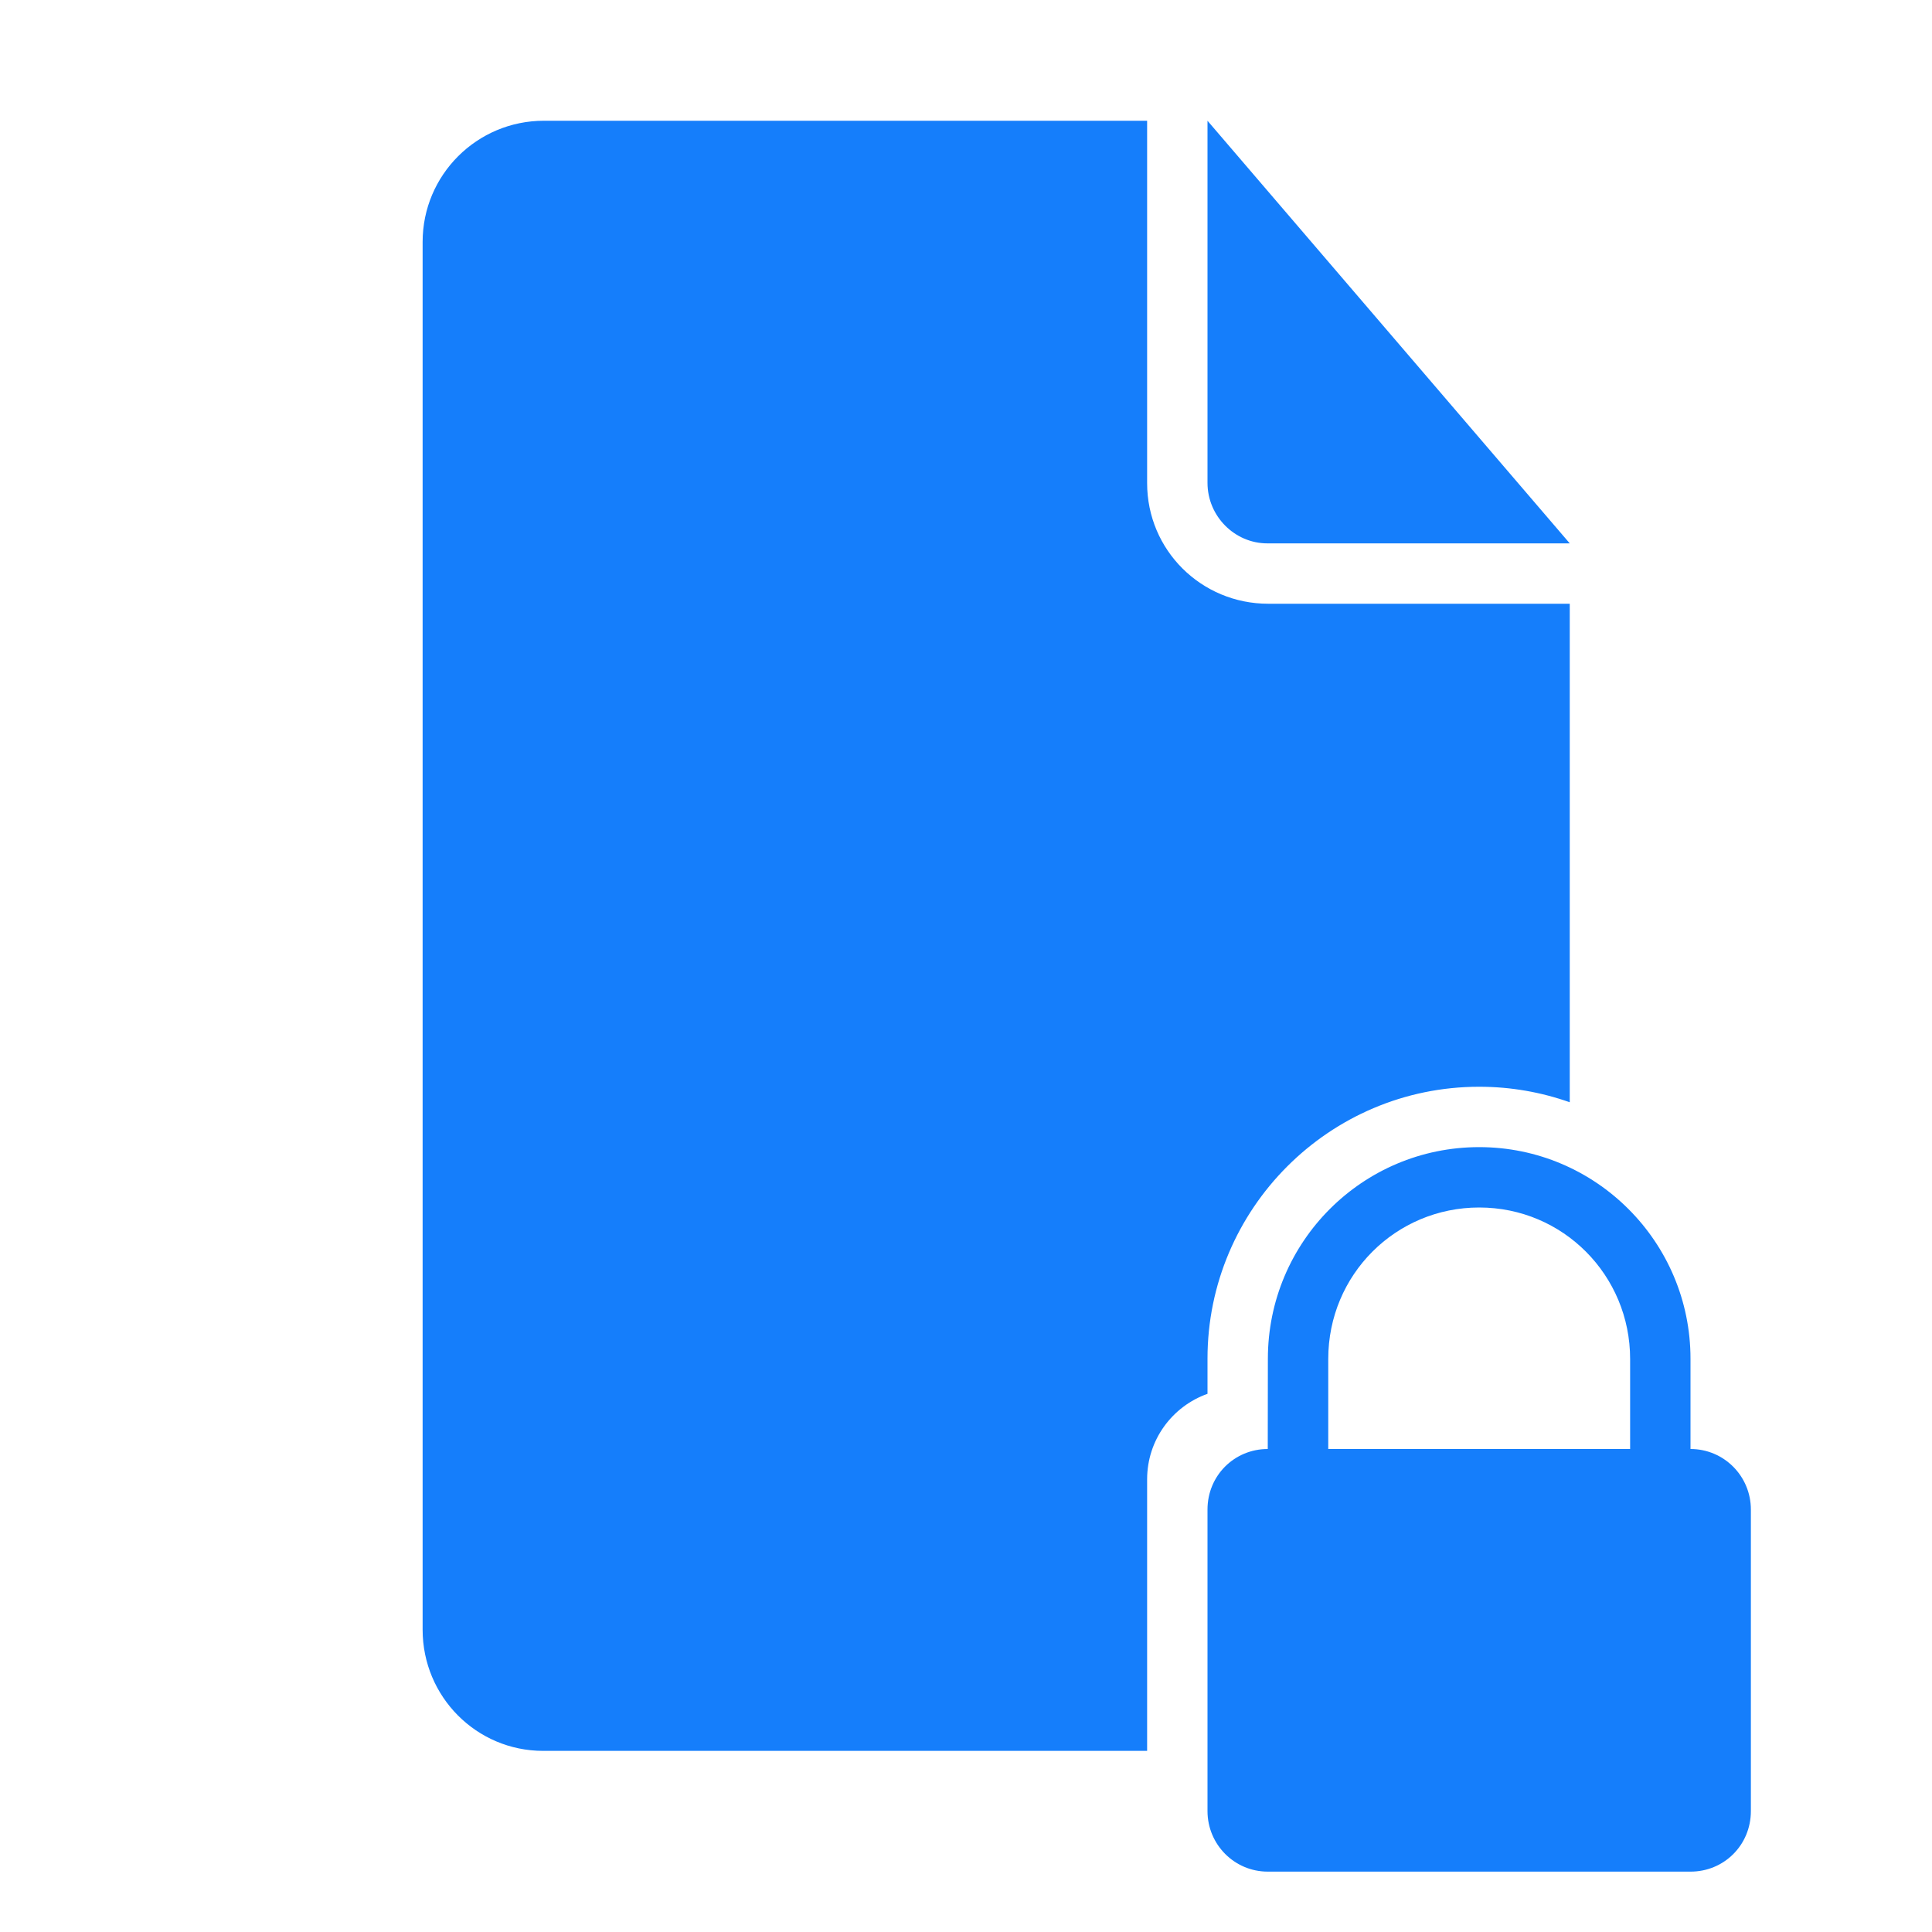 <?xml version="1.0" ?><svg height="32px" version="1.1" viewBox="0 0 32 32" width="32px" xmlns="http://www.w3.org/2000/svg" xmlns:sketch="http://www.bohemiancoding.com/sketch/ns" xmlns:xlink="http://www.w3.org/1999/xlink"><title/><desc/><defs/><g fill="none" fill-rule="evenodd" id="Page-1" stroke="none" stroke-width="1"><g fill="#157EFB" id="icon-77-document-locked"><path d="M26,10 L21.006,10 C19.898,10 19,9.113 19,8.002 L19,2 L9.009,2 C7.899,2 7,2.898 7,4.007 L7,26.993 C7,28.101 7.891,29 8.997,29 L19,29 L19,24.502 C19,23.848 19.417,23.293 20,23.086 L20,22.503 C20,20.024 22.015,18 24.5,18 C25.026,18 25.531,18.091 26,18.257 L26,10 L26,10 Z M20,7.997 C20,8.551 20.451,9 20.991,9 L26,9 L20,2 L20,7.997 L20,7.997 Z M21,22.505 C21,20.568 22.567,19 24.5,19 C26.429,19 28,20.569 28,22.505 L28,24 C28.554,24 29,24.449 29,25.003 L29,29.997 C29,30.562 28.553,31 28.002,31 L20.998,31 C20.446,31 20,30.551 20,29.997 L20,25.003 C20,24.438 20.447,24 20.998,24 L21,22.505 L21,22.505 Z M22,22.509 C22,21.112 23.119,20 24.5,20 C25.89,20 27,21.123 27,22.509 L27,24 L22,24 L22,22.509 L22,22.509 Z" id="document-locked"/></g></g></svg>